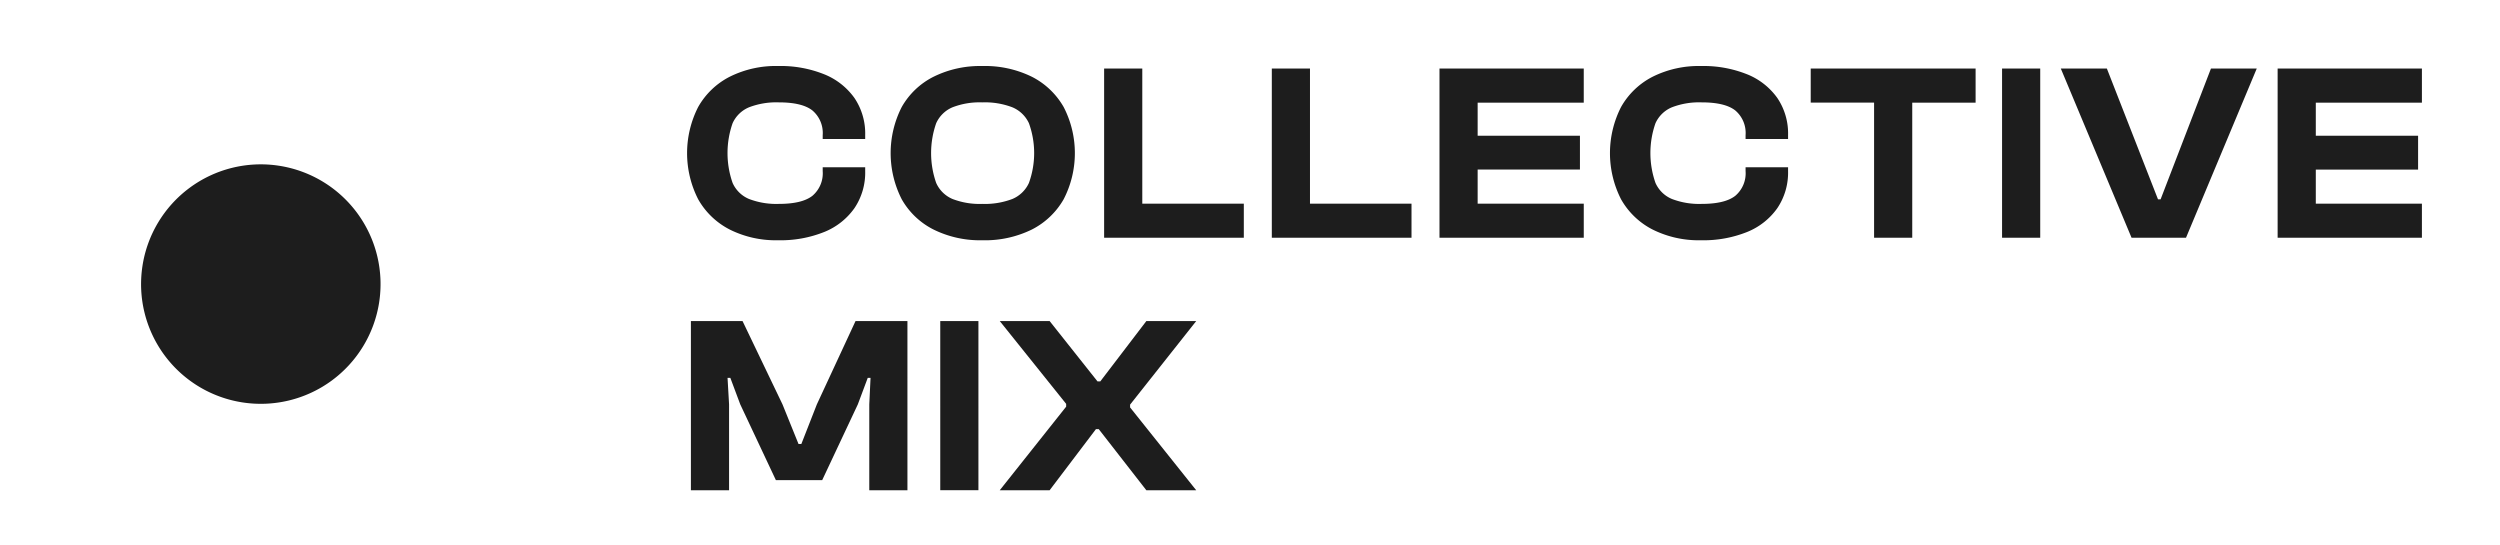 <svg xmlns="http://www.w3.org/2000/svg" viewBox="0 0 376 82"><rect x="0" y="0" width="376" height="82" fill="#808080" stroke="none"/><defs><clipPath id="b"><path fill="none" d="M0 0h50.365v49.981H0z"/></clipPath><clipPath id="a"><path d="M0 0h376v82H0z"/></clipPath></defs><g clip-path="url(#a)"><path fill="#fff" d="M0 0h376v82H0z"/><g clip-path="url(#b)" transform="translate(0 28.09)" opacity=".8"><path d="M7.685 7.042a25.317 25.317 0 0 1 35.608.56 24.855 24.855 0 0 1-.615 35.336 25.318 25.318 0 0 1-35.608-.559 24.857 24.857 0 0 1 .615-35.337" fill="#fff"/></g><path d="M35.889 13.972a25.317 25.317 0 0 1 35.608.56 24.855 24.855 0 0 1-.615 35.336 25.318 25.318 0 0 1-35.608-.559 24.857 24.857 0 0 1 .615-35.337" fill="#fff"/><path d="M21.41 40.111a18.008 18.008 0 1 1 15.025 20.406A18 18 0 0 1 21.41 40.111" fill="#1d1d1d"/><g fill="#1d1d1d"><path d="M109.747 34.52a15.5 15.5 0 0 0 7.29 1.614 17.6 17.6 0 0 0 6.946-1.252 10.219 10.219 0 0 0 4.535-3.59 9.561 9.561 0 0 0 1.607-5.562v-.57h-6.391v.57a4.439 4.439 0 0 1-1.549 3.72q-1.55 1.215-5.034 1.215a11.407 11.407 0 0 1-4.5-.741 4.672 4.672 0 0 1-2.468-2.412 13.58 13.58 0 0 1 0-8.981 4.685 4.685 0 0 1 2.468-2.393 11.432 11.432 0 0 1 4.5-.741q3.483 0 5.034 1.215a4.443 4.443 0 0 1 1.549 3.722v.57h6.39v-.57a9.541 9.541 0 0 0-1.607-5.583 10.275 10.275 0 0 0-4.535-3.57 17.571 17.571 0 0 0-6.946-1.253 15.5 15.5 0 0 0-7.29 1.615 11.406 11.406 0 0 0-4.745 4.556 15.274 15.274 0 0 0 0 13.863 11.406 11.406 0 0 0 4.745 4.556M159.977 29.963a15.116 15.116 0 0 0 0-13.861 11.513 11.513 0 0 0-4.784-4.557 15.973 15.973 0 0 0-7.462-1.614 15.735 15.735 0 0 0-7.33 1.614 11.354 11.354 0 0 0-4.784 4.557 15.271 15.271 0 0 0 0 13.861 11.354 11.354 0 0 0 4.784 4.557 15.735 15.735 0 0 0 7.33 1.614 15.973 15.973 0 0 0 7.462-1.614 11.513 11.513 0 0 0 4.784-4.557m-7.713-.038a11.542 11.542 0 0 1-4.534.741 11.286 11.286 0 0 1-4.479-.741 4.678 4.678 0 0 1-2.449-2.412 13.58 13.58 0 0 1 0-8.981 4.692 4.692 0 0 1 2.449-2.393 11.286 11.286 0 0 1 4.479-.741 11.542 11.542 0 0 1 4.534.741 4.766 4.766 0 0 1 2.487 2.393 13.223 13.223 0 0 1 0 8.981 4.751 4.751 0 0 1-2.487 2.412M171.8 10.311h-5.74v25.444h21.01v-5.128H171.8ZM197.021 10.311h-5.74v25.444h21.01v-5.128h-15.27ZM218.105 10.311h-1.607v25.444h21.7v-5.128h-15.96v-5.125h15.384v-5.089h-15.384v-4.976h15.958v-5.126h-20.091ZM262.784 11.183a17.571 17.571 0 0 0-6.946-1.253 15.5 15.5 0 0 0-7.29 1.615 11.406 11.406 0 0 0-4.745 4.556 15.274 15.274 0 0 0 0 13.863 11.406 11.406 0 0 0 4.745 4.556 15.5 15.5 0 0 0 7.29 1.614 17.6 17.6 0 0 0 6.946-1.252 10.219 10.219 0 0 0 4.535-3.59 9.559 9.559 0 0 0 1.607-5.562v-.57h-6.391v.57a4.439 4.439 0 0 1-1.549 3.72q-1.55 1.215-5.034 1.215a11.407 11.407 0 0 1-4.5-.741 4.672 4.672 0 0 1-2.468-2.412 13.579 13.579 0 0 1 0-8.981 4.69 4.69 0 0 1 2.468-2.393 11.432 11.432 0 0 1 4.5-.741q3.483 0 5.034 1.215a4.443 4.443 0 0 1 1.549 3.722v.57h6.391v-.57a9.541 9.541 0 0 0-1.607-5.583 10.275 10.275 0 0 0-4.535-3.57M281.862 10.311h-9.53v5.125h9.53v20.319h5.74V15.437h9.529v-5.126h-15.269ZM301.11 10.31h5.74v25.444h-5.74zM324.953 29.983h-.387l-7.692-19.672h-6.927l10.639 25.444h8.19l10.639-25.444h-6.888ZM364.255 15.437v-5.125h-21.7v25.443h21.7v-5.127h-15.959v-5.125h15.384v-5.089h-15.384v-4.977ZM122.855 60.819l-2.334 5.962h-.423l-2.41-5.962-6.01-12.532h-7.766v25.444h5.74V60.819l-.23-3.988h.42l1.492 3.988 5.358 11.392h6.966l5.358-11.392 1.492-3.988h.42l-.19 3.988v12.912h5.74V48.287h-7.806ZM141.415 48.286h5.74V73.73h-5.74zM179.912 48.287h-7.5l-6.928 9.075h-.42l-7.2-9.075h-7.5l9.987 12.456v.418l-9.987 12.57h7.5l6.966-9.192h.42l7.158 9.192h7.5l-9.944-12.457v-.418Z"/></g></g></svg>